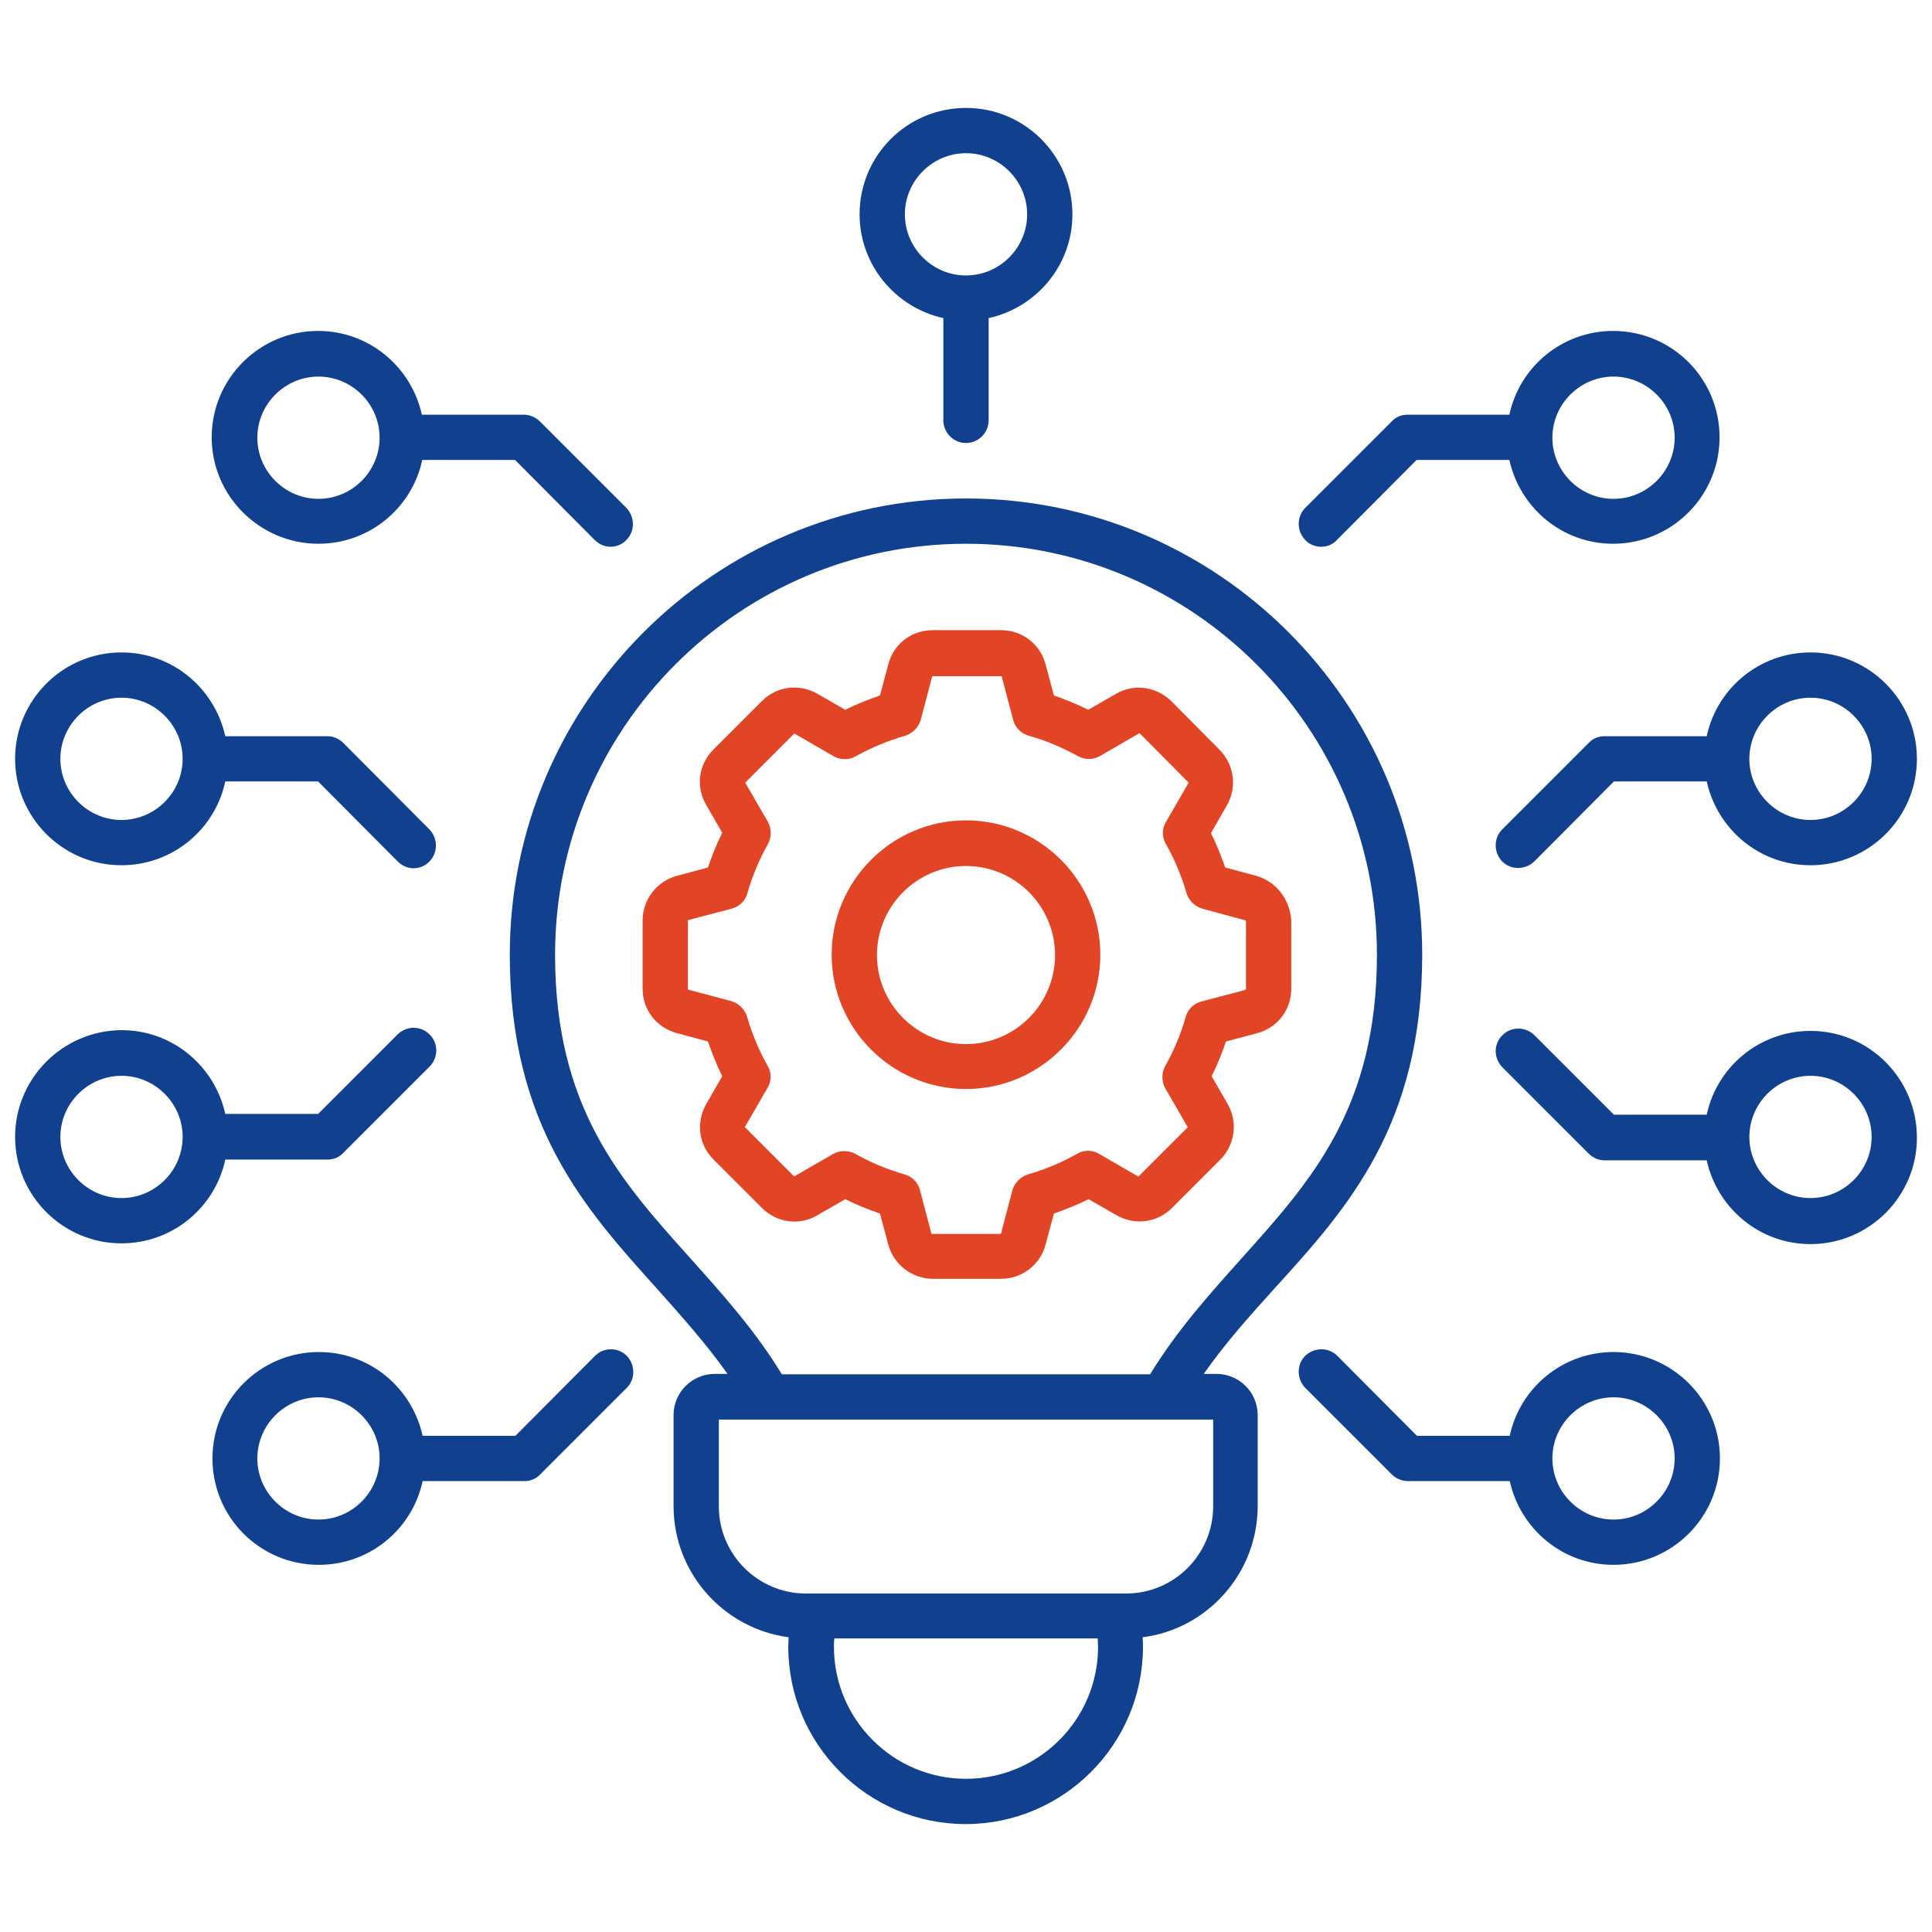 <?xml version="1.0" encoding="utf-8"?>
<!-- Generator: $$$/GeneralStr/196=Adobe Illustrator 27.6.0, SVG Export Plug-In . SVG Version: 6.00 Build 0)  -->
<svg version="1.1" id="Calque_1" xmlns="http://www.w3.org/2000/svg" xmlns:xlink="http://www.w3.org/1999/xlink" x="0px" y="0px"
	 viewBox="0 0 512 512" style="enable-background:new 0 0 512 512;" xml:space="preserve">
<style type="text/css">
	.st0{fill:#11418E;}
	.st1{fill:#E24526;}
</style>
<g>
	<path class="st0" d="M376.9,253L376.9,253c0-66.7-54.2-120.9-120.9-120.9S135.1,186.4,135.1,253c0,45.2,19.8,67.2,38.9,88.4
		c6.4,7.2,13,14.5,18.8,22.7h-3.4c-6,0-10.9,4.9-10.9,10.9v24.1c0,17.8,13.3,32.5,30.5,34.8c0,0.8-0.1,1.6-0.1,2.5
		c0,25.9,21.1,47,47,47s47-21.1,47-47c0-0.8,0-1.6-0.1-2.5c17.2-2.2,30.5-17,30.5-34.8v-24.1c0-6-4.9-10.9-10.9-10.9h-3.4
		c5.8-8.3,12.4-15.6,18.8-22.7C357.1,320.2,376.9,298.2,376.9,253z M256,471.4C256,471.4,256,471.4,256,471.4L256,471.4
		C256,471.4,256,471.4,256,471.4c-19.3,0-35-15.7-35-35c0-0.7,0-1.4,0.1-2.2h69.8c0,0.7,0.1,1.4,0.1,2.2
		C291,455.7,275.3,471.4,256,471.4z M321.5,376.2v23h0c0,12.7-10.3,23.1-23.1,23.1h-84.8c-12.7,0-23.1-10.3-23.1-23.1v-23H321.5z
		 M304.8,364.2L304.8,364.2l-97.6,0c-7.2-11.8-15.9-21.4-24.3-30.8c-18.4-20.5-35.8-39.8-35.8-80.4c0-60,48.8-108.9,108.9-108.9
		S364.9,193,364.9,253c0,40.6-17.4,59.9-35.8,80.4C320.7,342.8,312,352.4,304.8,364.2z"/>
	<path class="st0" d="M250,84.3v27.1c0,3.3,2.7,6,6,6c3.3,0,6-2.7,6-6c0,0,0,0,0,0V84.3c12.7-2.8,22.2-14,22.2-27.5
		c0-15.5-12.6-28.2-28.2-28.2s-28.2,12.6-28.2,28.2C227.8,70.2,237.3,81.5,250,84.3z M256,40.6c8.9,0,16.2,7.3,16.2,16.2
		s-7.3,16.2-16.2,16.2s-16.2-7.3-16.2-16.2S247.1,40.6,256,40.6z"/>
	<path class="st0" d="M350.1,144.9L350.1,144.9c1.6,0,3.1-0.6,4.2-1.8l21.1-21.2h24.6c2.8,12.7,14,22.2,27.5,22.2
		c15.5,0,28.2-12.6,28.2-28.2s-12.6-28.2-28.2-28.2c-13.5,0-24.8,9.5-27.5,22.2H373c-1.6,0-3.1,0.6-4.2,1.8l-22.9,22.9
		c-2.3,2.3-2.3,6.1,0,8.5C346.9,144.2,348.5,144.9,350.1,144.9z M427.6,99.8c8.9,0,16.2,7.3,16.2,16.2s-7.3,16.2-16.2,16.2
		s-16.2-7.3-16.2-16.2S418.7,99.8,427.6,99.8z"/>
	<path class="st0" d="M425.2,195.1c-1.6,0-3.1,0.6-4.2,1.8l-22.9,22.9c-2.3,2.3-2.3,6.1,0,8.5c2.3,2.3,6.1,2.3,8.5,0l21.1-21.2h24.6
		c2.8,12.7,14,22.2,27.5,22.2c15.5,0,28.2-12.6,28.2-28.2c0-15.5-12.6-28.2-28.2-28.2c-13.5,0-24.8,9.5-27.5,22.2H425.2z
		 M479.8,184.9c8.9,0,16.2,7.3,16.2,16.2s-7.3,16.2-16.2,16.2s-16.2-7.3-16.2-16.2S470.9,184.9,479.8,184.9z"/>
	<path class="st0" d="M84.4,144.1L84.4,144.1c13.5,0,24.8-9.5,27.5-22.2h24.6l21.1,21.2c1.2,1.2,2.7,1.8,4.2,1.8s3.1-0.6,4.2-1.8
		c2.3-2.3,2.3-6.1,0-8.5c0,0,0,0,0,0l-22.9-22.9c-1.1-1.1-2.7-1.8-4.2-1.8h-27.1c-2.8-12.7-14-22.2-27.5-22.2
		c-15.5,0-28.2,12.6-28.2,28.2S68.9,144.1,84.4,144.1z M84.4,99.8c8.9,0,16.2,7.3,16.2,16.2s-7.3,16.2-16.2,16.2
		s-16.2-7.3-16.2-16.2S75.5,99.8,84.4,99.8z"/>
	<path class="st0" d="M32.2,229.3L32.2,229.3c13.5,0,24.8-9.5,27.5-22.2h24.6l21.1,21.2c1.2,1.2,2.7,1.8,4.2,1.8
		c1.5,0,3.1-0.6,4.2-1.8c2.3-2.3,2.3-6.1,0-8.5c0,0,0,0,0,0L91,196.9c-1.1-1.1-2.7-1.8-4.2-1.8H59.7c-2.8-12.7-14-22.2-27.5-22.2
		C16.6,172.9,4,185.6,4,201.1S16.6,229.3,32.2,229.3z M32.2,184.9c8.9,0,16.2,7.3,16.2,16.2s-7.3,16.2-16.2,16.2S16,210,16,201.1
		S23.3,184.9,32.2,184.9z"/>
	<path class="st0" d="M427.6,358.3L427.6,358.3c-13.5,0-24.8,9.5-27.5,22.2h-24.6l-21.1-21.2c-2.3-2.3-6.1-2.3-8.5,0
		c-2.3,2.3-2.3,6.1,0,8.5l22.9,22.9c1.1,1.1,2.7,1.8,4.2,1.8h27.1c2.8,12.7,14,22.2,27.5,22.2c15.5,0,28.2-12.6,28.2-28.2
		S443.1,358.3,427.6,358.3z M427.6,402.7c-8.9,0-16.2-7.3-16.2-16.2s7.3-16.2,16.2-16.2s16.2,7.3,16.2,16.2S436.5,402.7,427.6,402.7
		z"/>
	<path class="st0" d="M479.8,273.2L479.8,273.2c-13.5,0-24.8,9.5-27.5,22.2h-24.6l-21.1-21.1c-2.4-2.3-6.2-2.3-8.5,0.1
		c-2.3,2.3-2.3,6,0,8.4l22.9,22.9c1.1,1.1,2.6,1.8,4.2,1.8h27.1c2.8,12.7,14,22.2,27.5,22.2c15.5,0,28.2-12.6,28.2-28.2
		S495.4,273.2,479.8,273.2z M479.8,317.5c-8.9,0-16.2-7.3-16.2-16.2s7.3-16.2,16.2-16.2s16.2,7.3,16.2,16.2S488.7,317.5,479.8,317.5
		z"/>
	<path class="st0" d="M157.7,359.3L157.7,359.3l-21.1,21.2h-24.6c-2.8-12.7-14-22.2-27.5-22.2c-15.5,0-28.2,12.6-28.2,28.2
		s12.6,28.2,28.2,28.2c13.5,0,24.8-9.5,27.5-22.2H139c1.6,0,3.1-0.6,4.2-1.8l22.9-22.9c2.3-2.3,2.3-6.1,0-8.5
		C163.8,357,160,357,157.7,359.3z M84.4,402.7c-8.9,0-16.2-7.3-16.2-16.2s7.3-16.2,16.2-16.2s16.2,7.3,16.2,16.2
		S93.3,402.7,84.4,402.7z"/>
	<path class="st0" d="M86.8,307.3L86.8,307.3c1.6,0,3.1-0.6,4.2-1.8l22.9-22.9c2.3-2.4,2.3-6.2-0.1-8.5c-2.3-2.3-6-2.3-8.4,0
		l-21.1,21.1H59.7c-2.8-12.7-14-22.2-27.5-22.2C16.6,273.1,4,285.8,4,301.3s12.6,28.2,28.2,28.2c13.5,0,24.8-9.5,27.5-22.2H86.8z
		 M32.2,317.5c-8.9,0-16.2-7.3-16.2-16.2s7.3-16.2,16.2-16.2s16.2,7.3,16.2,16.2S41.1,317.5,32.2,317.5z"/>
	<path class="st1" d="M332.9,232.1L332.9,232.1l-8.2-2.2c-1.1-3.1-2.3-6.2-3.8-9.1l4.2-7.3c2.8-4.9,2-10.8-1.9-14.8l-12.8-12.9
		c-4-3.9-9.9-4.7-14.7-1.9l-7.3,4.2c-3-1.5-6-2.7-9.1-3.8l-2.2-8.2c-1.4-5.4-6.2-9.1-11.8-9.1h-18.1c-5.6,0-10.4,3.6-11.8,9.1
		l-2.2,8.2c-3.1,1.1-6.2,2.3-9.2,3.8l-7.3-4.2c-4.9-2.8-10.8-2.1-14.8,1.9l-12.8,12.8c-4,4-4.8,9.9-1.9,14.8l4.2,7.3
		c-1.5,3-2.7,6-3.8,9.2l-8.2,2.2c-5.3,1.4-9.1,6.3-9.1,11.8v18.1c0,5.6,3.6,10.3,9.1,11.8l8.2,2.2c1.1,3.1,2.3,6.2,3.8,9.2l-4.2,7.3
		c-2.8,4.9-2.1,10.8,1.9,14.8l12.8,12.8c4,4,10,4.8,14.8,1.9l7.3-4.2c3,1.5,6,2.7,9.2,3.8l2.2,8.2c1.4,5.3,6.3,9.1,11.8,9.1h18.1
		c5.5,0,10.4-3.7,11.8-9.1l2.2-8.2c3.1-1.1,6.2-2.3,9.2-3.8l7.3,4.2c4.9,2.8,10.8,2.1,14.8-1.9l12.8-12.8c3.9-3.9,4.7-10,1.9-14.8
		l-4.2-7.3c1.5-3,2.7-6,3.8-9.2l8.3-2.2c5.4-1.5,9-6.2,9-11.8V244C341.9,238.4,338.2,233.6,332.9,232.1z M329.8,262.4l-11.4,3
		c-2,0.5-3.7,2.1-4.2,4.2c-1.3,4.5-3.1,8.8-5.4,12.9c-1,1.8-1,4.1,0,5.9l5.9,10.2c0,0.1,0.1,0.1-0.1,0.3l-12.8,12.8
		c-0.1,0.1-0.2,0.1-0.3,0l-10.2-5.9c-1.8-1.1-4.1-1.1-5.9,0c-4.1,2.3-8.4,4.1-12.9,5.4c-2,0.6-3.6,2.2-4.2,4.2l-3,11.4
		c0,0.1-0.1,0.2-0.2,0.2h-18.1c-0.2,0-0.2-0.1-0.2-0.2l-3-11.4c-0.5-2-2.1-3.7-4.2-4.2c-4.5-1.3-8.8-3.1-12.9-5.4
		c-1.8-1-4.1-1-5.9,0l-10.2,5.9c-0.1,0-0.1,0.1-0.3-0.1l-12.8-12.8c-0.1-0.1-0.1-0.2,0-0.3l5.9-10.2c1.1-1.8,1.1-4.1,0-5.9
		c-2.3-4.1-4.1-8.4-5.4-12.9c-0.6-2-2.2-3.6-4.2-4.2l-11.3-3c-0.2-0.1-0.2-0.2-0.2-0.3V244c0-0.2,0.1-0.2,0.2-0.2l11.4-3
		c2-0.5,3.7-2.1,4.2-4.2c1.3-4.5,3.1-8.8,5.4-12.9c1-1.8,1-4.1,0-5.9l-5.9-10.2c-0.1-0.1-0.1-0.2,0-0.3l12.8-12.8
		c0.1-0.1,0.2-0.1,0.3,0l10.2,5.9c1.8,1,4.1,1.1,5.9,0c4.2-2.3,8.5-4.1,13-5.4c2-0.6,3.6-2.2,4.2-4.2l3-11.4c0-0.1,0-0.2,0.2-0.2
		h18.1c0.2,0,0.2,0.1,0.2,0.2l3,11.4c0.5,2,2.1,3.6,4.2,4.2c4.4,1.2,8.8,3.1,13,5.4c1.8,1,4.1,1,5.9-0.1l10.2-5.9
		c0.1-0.1,0.2-0.1,0.3,0l12.8,12.9c0.1,0.1,0.1,0.2,0,0.3l-5.9,10.2c-1.1,1.8-1.1,4.1,0,5.9c2.3,4.1,4.1,8.4,5.4,12.9
		c0.6,2,2.2,3.6,4.2,4.2l11.4,3.1c0.1,0,0.2,0.1,0.2,0.2v18.1l0,0C329.9,262.2,329.9,262.3,329.8,262.4z"/>
	<path class="st1" d="M256,217.4L256,217.4c-19.6,0-35.6,16-35.6,35.6c0,19.6,16,35.6,35.6,35.6c19.6,0,35.6-16,35.6-35.6
		C291.6,233.4,275.6,217.4,256,217.4z M256,276.7c-13,0-23.6-10.6-23.6-23.6c0-13,10.6-23.6,23.6-23.6s23.6,10.6,23.6,23.6
		C279.6,266.1,269,276.7,256,276.7z"/>
</g>
</svg>
